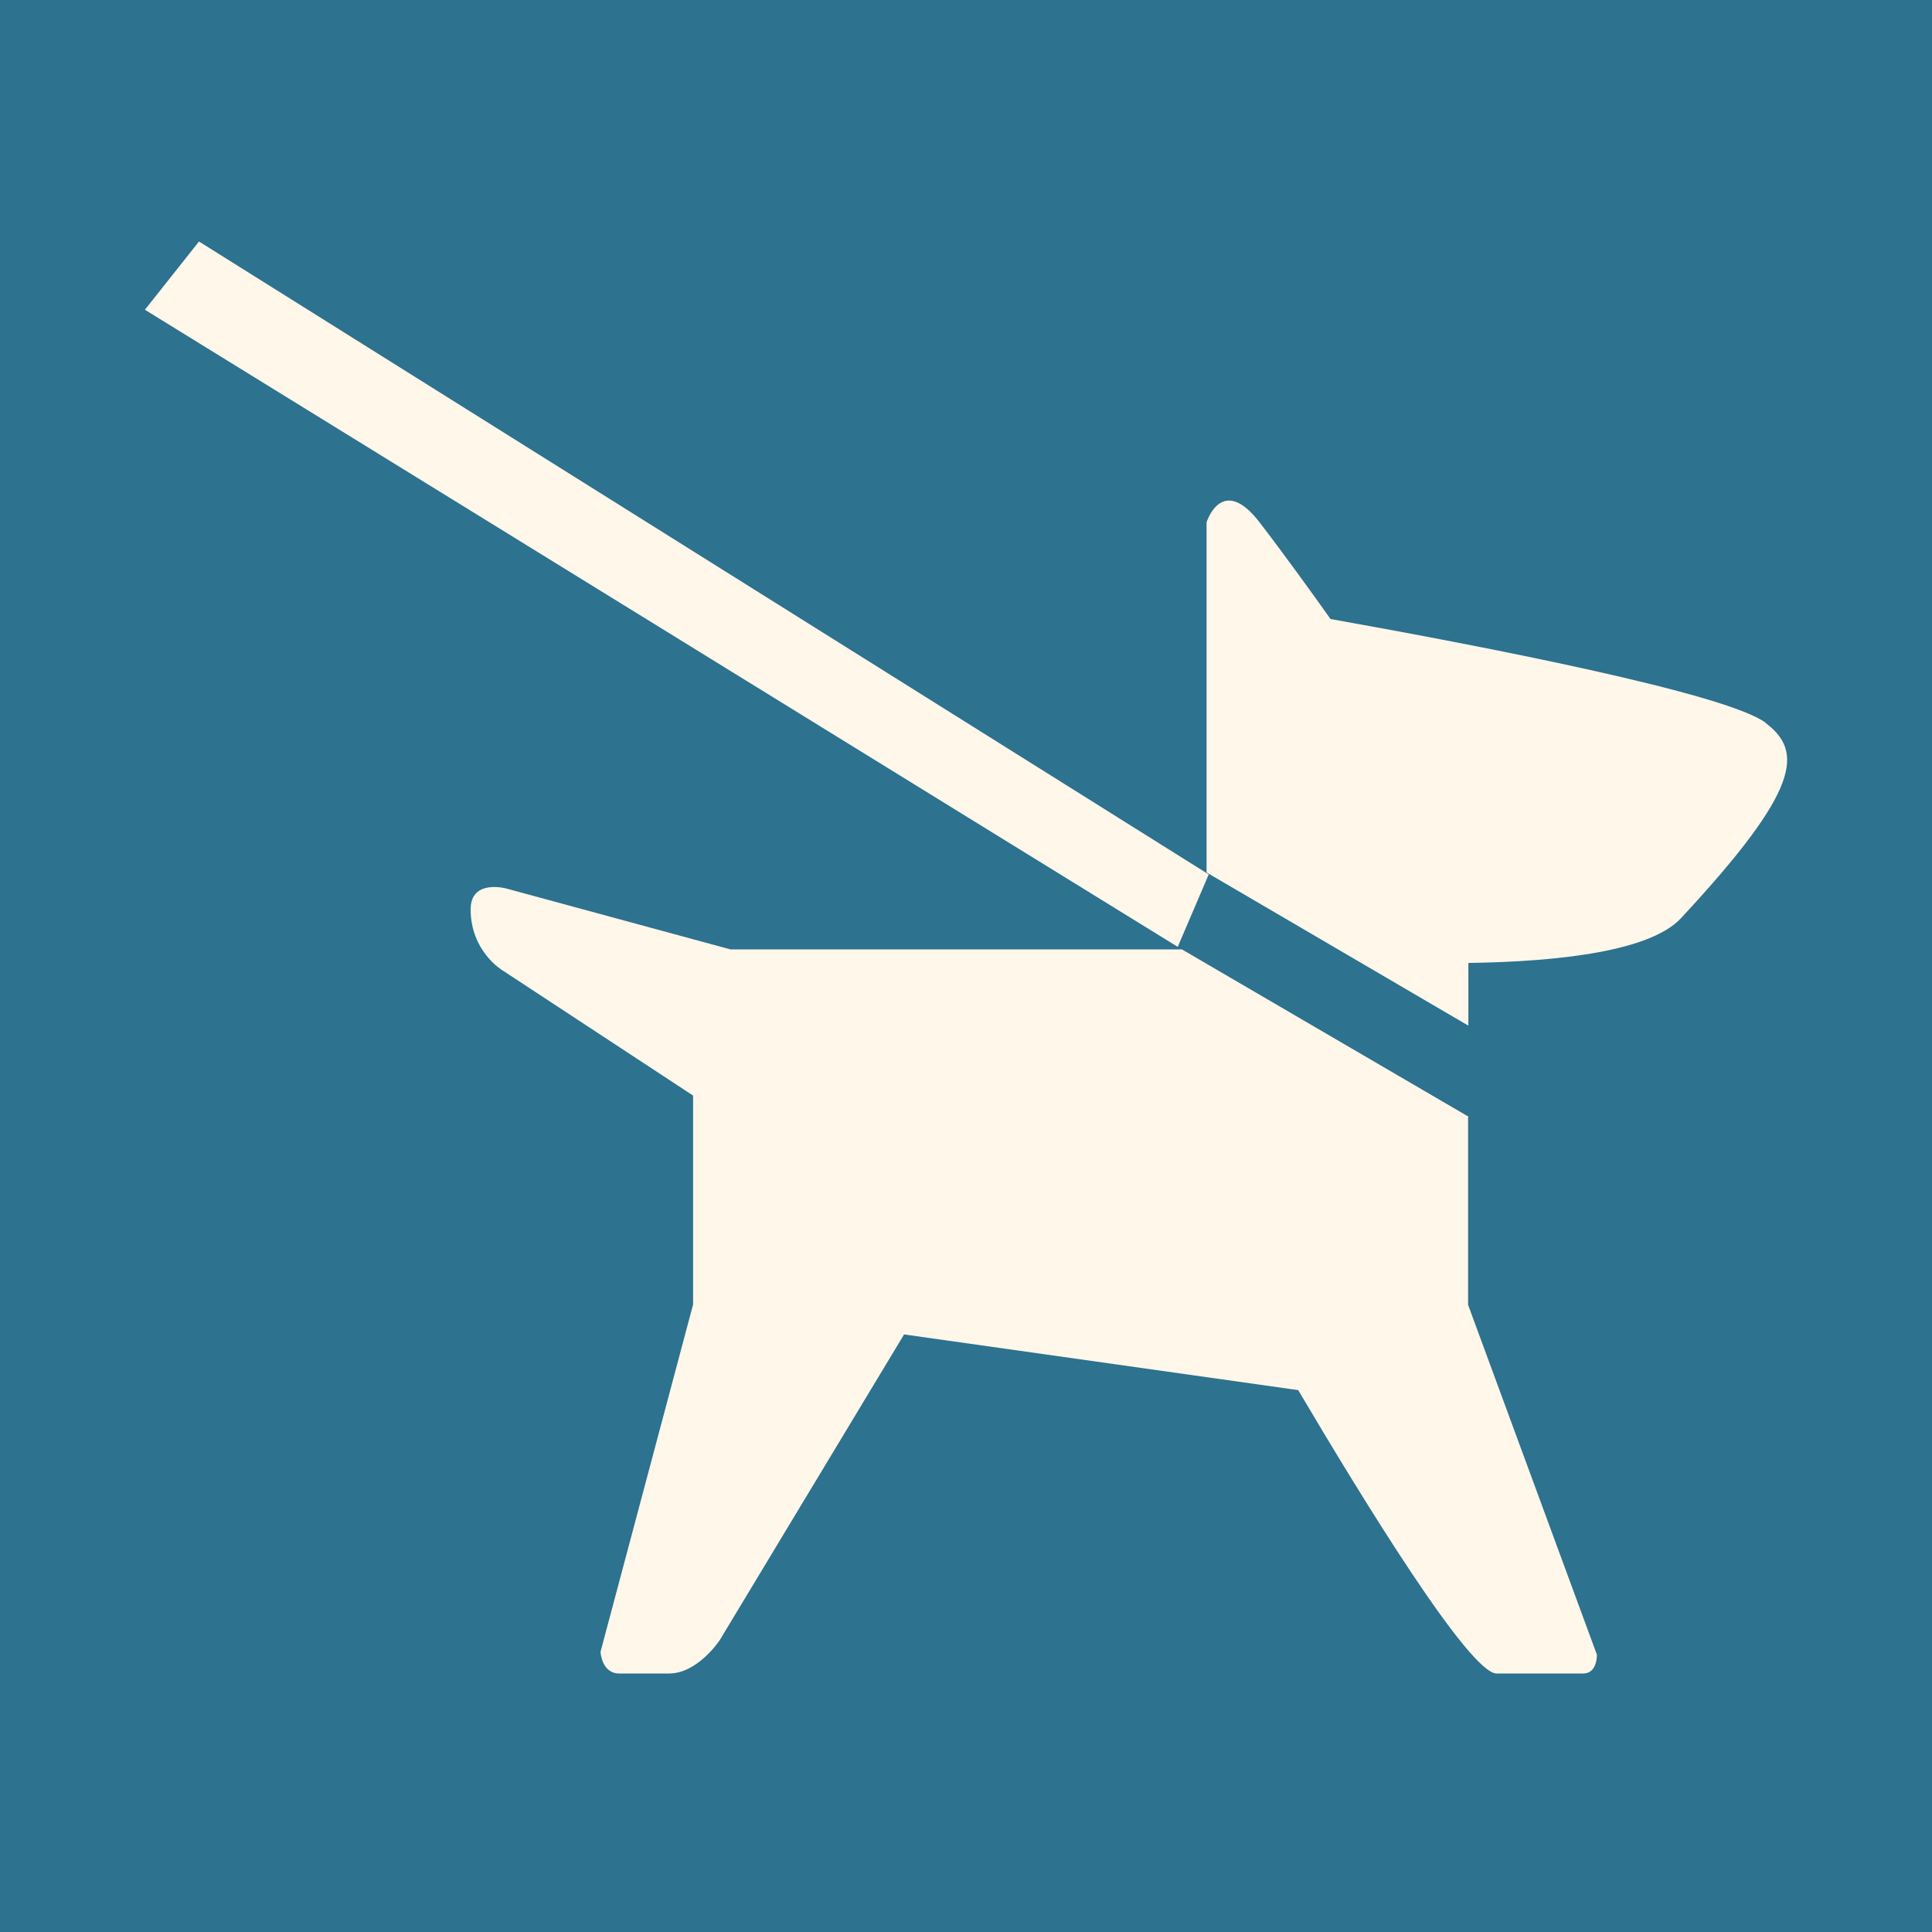 <svg width="40" height="40" viewBox="0 0 40 40" fill="none" xmlns="http://www.w3.org/2000/svg">
<rect width="40" height="40" fill="#2D728F"/>
<g clip-path="url(#clip0_666_4254)">
<path d="M3 6.413L24.384 19.604L25.025 18.104L4.12 5" fill="#FFF7E9"/>
<path d="M30.41 23.123L24.47 19.656H15.122L10.48 18.395C10.48 18.395 9.744 18.193 9.744 18.827C9.744 19.699 10.4 20.088 10.4 20.088L14.35 22.683V27.007L12.433 34.2C12.433 34.2 12.454 34.648 12.822 34.648H13.853C14.444 34.648 14.898 33.963 14.898 33.963L18.718 27.628L26.878 28.781C28.211 31.037 30.424 34.648 30.986 34.648H32.78C33.075 34.648 33.062 34.258 33.062 34.258L30.395 27.015V23.13L30.41 23.123Z" fill="#FFF7E9"/>
<path d="M36.556 14.964C35.728 14.351 30.697 13.378 27.547 12.816C27.158 12.268 26.581 11.468 26.076 10.812C25.298 9.803 24.981 10.812 24.981 10.812V18.064L30.401 21.235V19.937C32.326 19.909 34.179 19.685 34.805 19.008C37.292 16.334 37.335 15.555 36.55 14.964H36.556Z" fill="#FFF7E9"/>
</g>
<defs>
<clipPath id="clip0_666_4254">
<rect width="34" height="29.647" fill="white" transform="translate(3 5)"/>
</clipPath>
</defs>
</svg>
